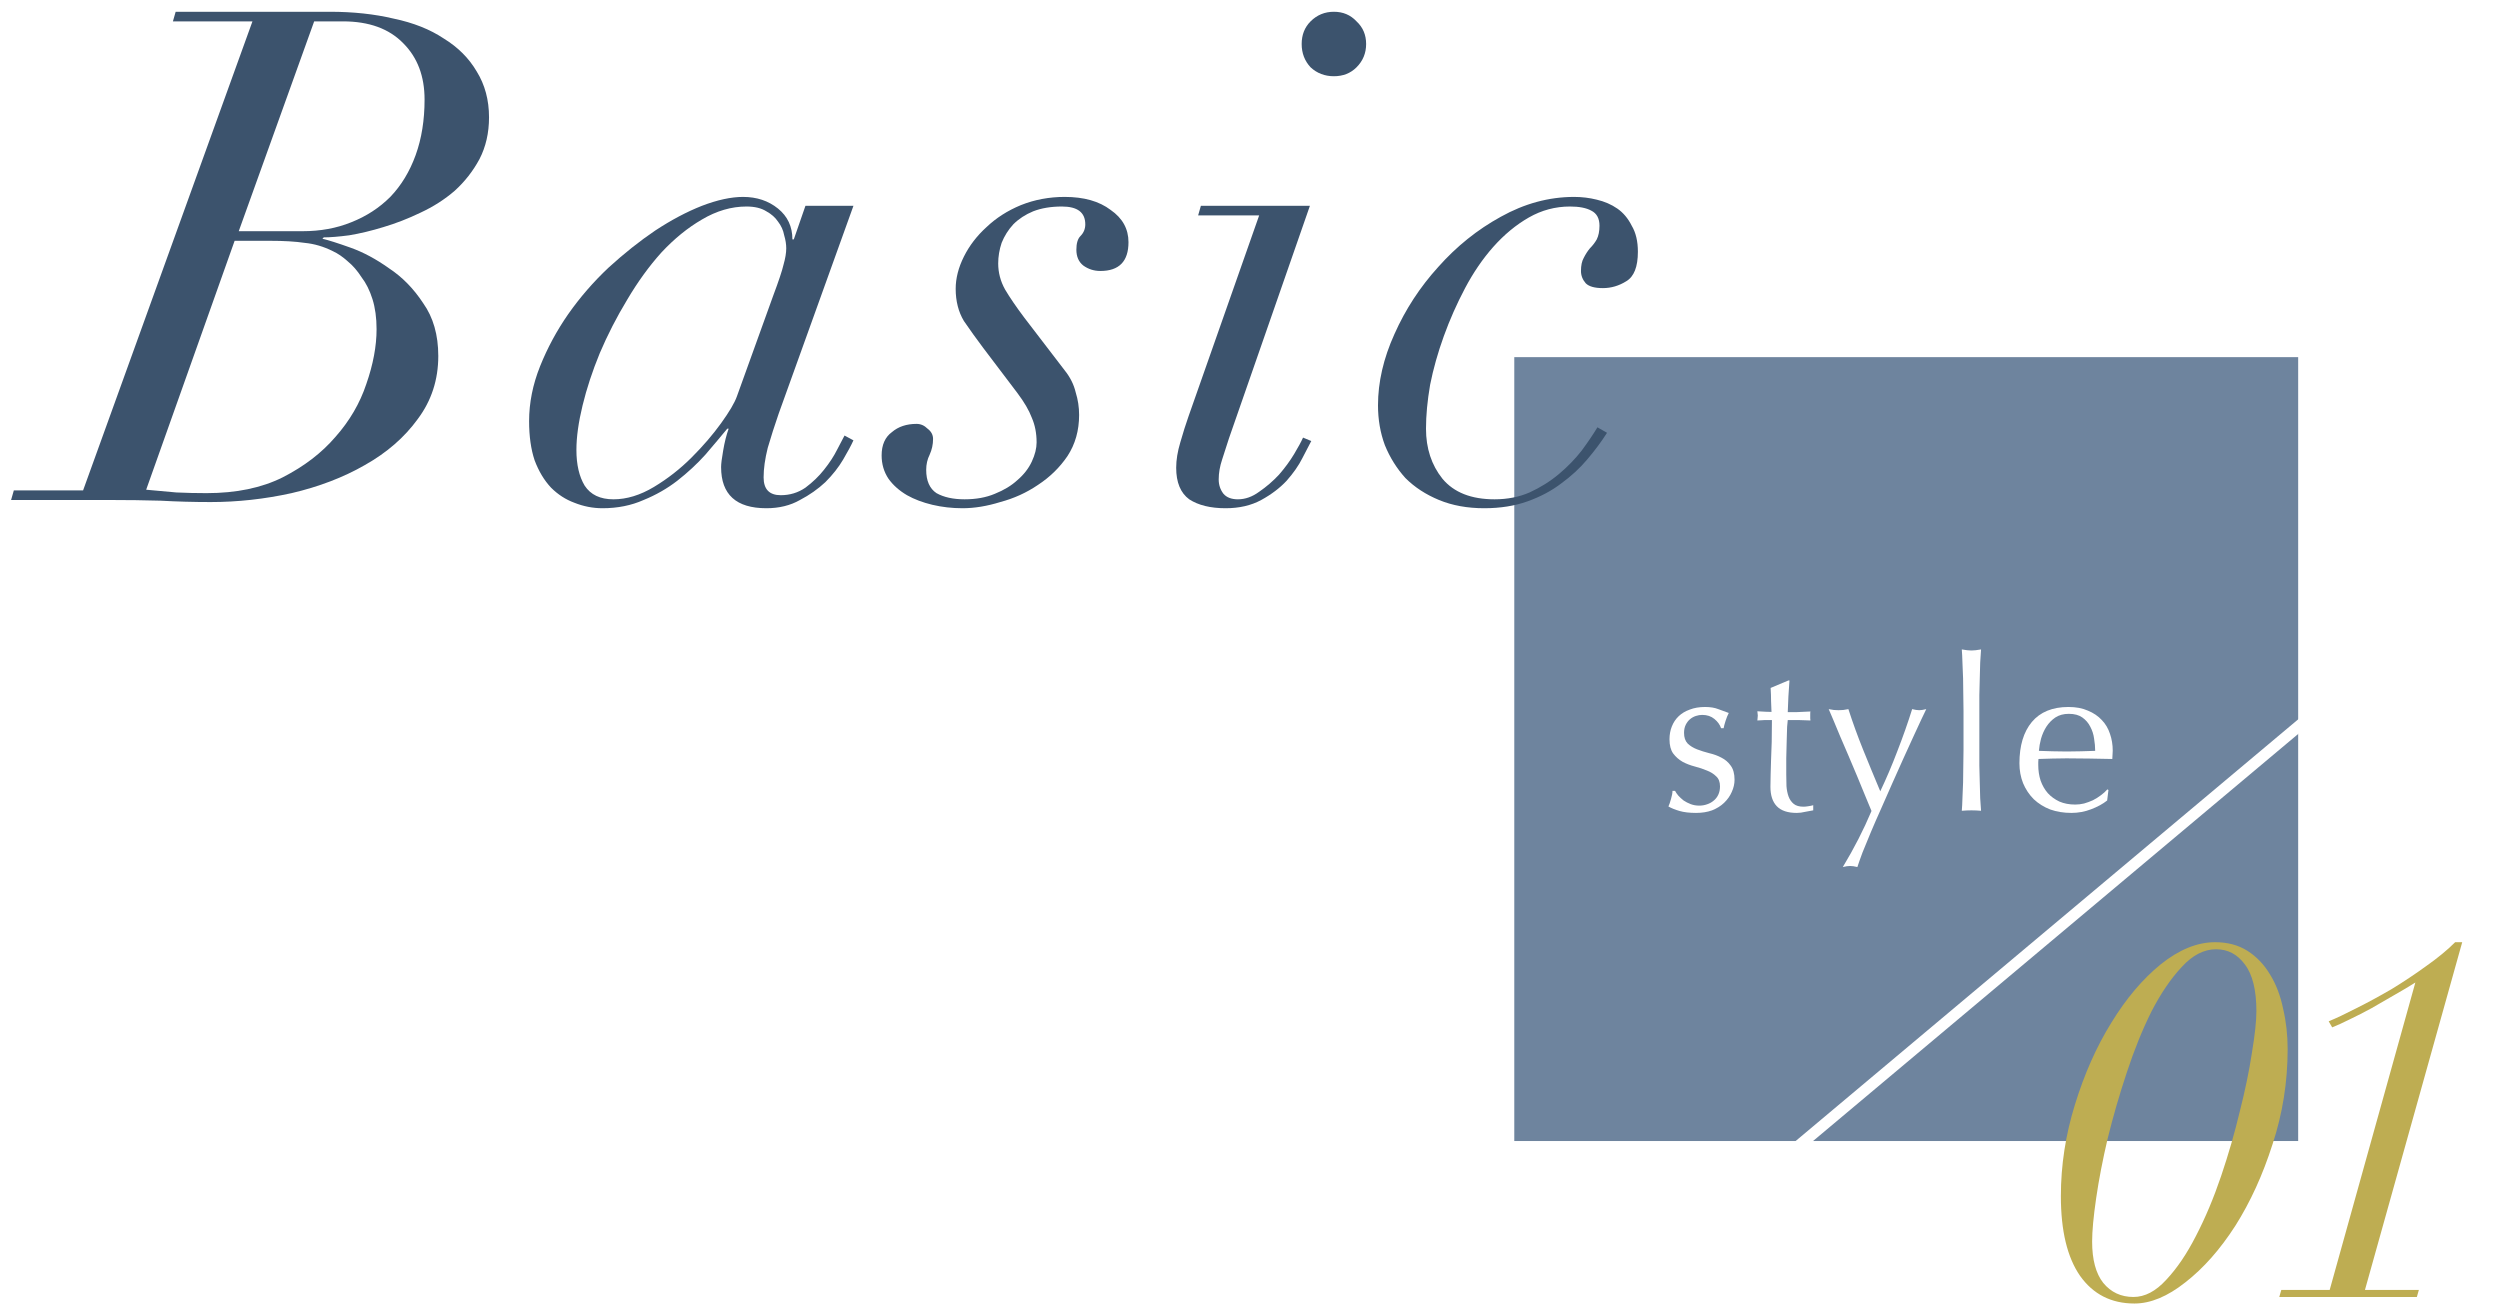 <svg width="175" height="92" viewBox="0 0 175 92" fill="none" xmlns="http://www.w3.org/2000/svg">
<g filter="url(#filter0_f_1310_5828)">
<path d="M157.737 47.733C157.737 58.556 148.963 67.33 138.139 67.33C127.316 67.33 118.542 58.556 118.542 47.733C118.542 36.91 127.316 28.136 138.139 28.136C148.963 28.136 157.737 36.91 157.737 47.733Z" fill="white"/>
</g>
<path d="M106 25H160.872V79.872H106V25Z" fill="#1D3F67" fill-opacity="0.64"/>
<path d="M144.82 49.968C144.451 49.968 144.136 50.053 143.876 50.223C143.627 50.393 143.417 50.607 143.247 50.867C143.087 51.117 142.963 51.396 142.873 51.706C142.793 52.005 142.743 52.29 142.723 52.56C143.033 52.57 143.352 52.58 143.682 52.59C144.021 52.6 144.351 52.605 144.67 52.605C145 52.605 145.334 52.6 145.674 52.59C146.013 52.58 146.343 52.57 146.662 52.56C146.662 52.29 146.637 52.005 146.587 51.706C146.548 51.406 146.458 51.127 146.318 50.867C146.188 50.607 146.003 50.393 145.764 50.223C145.524 50.053 145.209 49.968 144.82 49.968ZM141.36 53.428C141.36 52.2 141.649 51.236 142.229 50.538C142.818 49.839 143.672 49.489 144.79 49.489C145.319 49.489 145.774 49.574 146.153 49.744C146.543 49.903 146.867 50.123 147.127 50.403C147.386 50.672 147.576 50.992 147.696 51.361C147.826 51.731 147.891 52.125 147.891 52.545C147.891 52.645 147.886 52.744 147.876 52.844C147.876 52.934 147.871 53.029 147.861 53.129C147.321 53.119 146.787 53.109 146.258 53.099C145.729 53.089 145.194 53.084 144.655 53.084C144.326 53.084 143.996 53.089 143.667 53.099C143.347 53.109 143.023 53.119 142.693 53.129C142.683 53.179 142.678 53.254 142.678 53.353V53.548C142.678 53.938 142.733 54.302 142.843 54.642C142.963 54.981 143.132 55.276 143.352 55.526C143.572 55.765 143.841 55.96 144.161 56.11C144.48 56.249 144.85 56.319 145.269 56.319C145.469 56.319 145.674 56.294 145.883 56.245C146.093 56.185 146.298 56.11 146.498 56.02C146.697 55.92 146.882 55.805 147.052 55.675C147.232 55.545 147.386 55.406 147.516 55.256L147.591 55.301L147.501 56.035C147.202 56.274 146.827 56.479 146.378 56.649C145.938 56.819 145.479 56.904 145 56.904C144.46 56.904 143.966 56.824 143.517 56.664C143.077 56.494 142.693 56.255 142.363 55.945C142.044 55.625 141.794 55.251 141.615 54.822C141.445 54.392 141.36 53.928 141.36 53.428Z" fill="white"/>
<path d="M137.446 49.774C137.446 49.434 137.441 49.065 137.431 48.665C137.431 48.266 137.426 47.871 137.416 47.482C137.406 47.092 137.391 46.723 137.371 46.373C137.361 46.014 137.346 45.709 137.326 45.46C137.605 45.51 137.83 45.535 138 45.535C138.169 45.535 138.394 45.51 138.674 45.46C138.654 45.709 138.634 46.014 138.614 46.373C138.604 46.723 138.594 47.092 138.584 47.482C138.574 47.871 138.564 48.266 138.554 48.665C138.554 49.065 138.554 49.434 138.554 49.774V52.485C138.554 52.824 138.554 53.194 138.554 53.593C138.564 53.993 138.574 54.387 138.584 54.776C138.594 55.166 138.604 55.535 138.614 55.885C138.634 56.234 138.654 56.524 138.674 56.754C138.444 56.734 138.219 56.724 138 56.724C137.78 56.724 137.555 56.734 137.326 56.754C137.346 56.524 137.361 56.234 137.371 55.885C137.391 55.535 137.406 55.166 137.416 54.776C137.426 54.387 137.431 53.993 137.431 53.593C137.441 53.194 137.446 52.824 137.446 52.485V49.774Z" fill="white"/>
<path d="M131.005 56.769C130.895 56.499 130.75 56.15 130.57 55.72C130.4 55.291 130.216 54.841 130.016 54.372C129.816 53.893 129.612 53.408 129.402 52.919C129.192 52.42 128.992 51.956 128.803 51.526C128.623 51.087 128.463 50.702 128.323 50.373C128.184 50.043 128.079 49.799 128.009 49.639C128.139 49.659 128.258 49.679 128.368 49.699C128.478 49.709 128.588 49.714 128.698 49.714C128.808 49.714 128.918 49.709 129.027 49.699C129.137 49.679 129.257 49.659 129.387 49.639C129.696 50.597 130.041 51.546 130.42 52.485C130.8 53.423 131.199 54.392 131.619 55.391C132.038 54.512 132.438 53.573 132.817 52.575C133.206 51.576 133.551 50.597 133.851 49.639C134.05 49.689 134.215 49.714 134.345 49.714C134.475 49.714 134.639 49.689 134.839 49.639C134.769 49.779 134.654 50.018 134.495 50.358C134.345 50.687 134.16 51.087 133.94 51.556C133.731 52.015 133.496 52.53 133.236 53.099C132.987 53.658 132.727 54.237 132.458 54.837C132.198 55.426 131.938 56.015 131.679 56.604C131.419 57.183 131.179 57.732 130.96 58.252C130.74 58.781 130.545 59.255 130.375 59.675C130.216 60.104 130.096 60.444 130.016 60.693C129.816 60.643 129.646 60.618 129.507 60.618C129.367 60.618 129.197 60.643 128.997 60.693C129.786 59.385 130.455 58.077 131.005 56.769Z" fill="white"/>
<path d="M125.263 47.632C125.233 48.011 125.208 48.386 125.188 48.755C125.178 49.114 125.163 49.479 125.143 49.849C125.253 49.849 125.458 49.849 125.757 49.849C126.057 49.839 126.381 49.824 126.731 49.804C126.721 49.834 126.716 49.888 126.716 49.968V50.118V50.283C126.716 50.353 126.721 50.403 126.731 50.433C126.601 50.423 126.466 50.418 126.326 50.418C126.187 50.408 126.037 50.403 125.877 50.403H125.143C125.133 50.443 125.118 50.602 125.098 50.882C125.088 51.162 125.078 51.496 125.068 51.886C125.058 52.265 125.048 52.664 125.038 53.084C125.038 53.503 125.038 53.878 125.038 54.207C125.038 54.487 125.043 54.762 125.053 55.031C125.073 55.301 125.123 55.545 125.203 55.765C125.283 55.975 125.403 56.145 125.563 56.274C125.722 56.404 125.952 56.469 126.252 56.469C126.331 56.469 126.436 56.459 126.566 56.439C126.706 56.419 126.826 56.394 126.926 56.364V56.724C126.756 56.754 126.566 56.789 126.356 56.829C126.157 56.879 125.962 56.904 125.772 56.904C125.143 56.904 124.679 56.749 124.379 56.439C124.08 56.13 123.93 55.675 123.93 55.076C123.93 54.806 123.935 54.517 123.945 54.207C123.955 53.888 123.965 53.543 123.975 53.174C123.995 52.794 124.01 52.38 124.02 51.931C124.03 51.471 124.035 50.962 124.035 50.403H123.555C123.475 50.403 123.391 50.408 123.301 50.418C123.211 50.418 123.116 50.423 123.016 50.433C123.026 50.373 123.031 50.318 123.031 50.268C123.041 50.208 123.046 50.148 123.046 50.088C123.046 50.038 123.041 49.988 123.031 49.938C123.031 49.888 123.026 49.839 123.016 49.789C123.465 49.819 123.795 49.834 124.005 49.834C123.995 49.634 123.985 49.384 123.975 49.085C123.975 48.785 123.965 48.475 123.945 48.156L125.188 47.632H125.263Z" fill="white"/>
<path d="M117.254 55.361C117.304 55.461 117.379 55.57 117.479 55.69C117.589 55.81 117.713 55.925 117.853 56.035C118.003 56.135 118.168 56.219 118.348 56.289C118.537 56.359 118.737 56.394 118.947 56.394C119.136 56.394 119.316 56.364 119.486 56.304C119.666 56.245 119.821 56.16 119.95 56.05C120.09 55.94 120.2 55.8 120.28 55.63C120.36 55.461 120.4 55.266 120.4 55.046C120.4 54.737 120.31 54.502 120.13 54.342C119.96 54.172 119.746 54.038 119.486 53.938C119.226 53.828 118.942 53.733 118.632 53.653C118.323 53.573 118.038 53.463 117.778 53.324C117.519 53.174 117.299 52.979 117.119 52.739C116.95 52.5 116.865 52.17 116.865 51.751C116.865 51.421 116.92 51.122 117.029 50.852C117.139 50.572 117.299 50.333 117.509 50.133C117.718 49.933 117.978 49.779 118.288 49.669C118.597 49.549 118.952 49.489 119.351 49.489C119.721 49.489 120.03 49.539 120.28 49.639C120.54 49.739 120.784 49.828 121.014 49.908C120.934 50.058 120.859 50.243 120.789 50.463C120.719 50.682 120.674 50.852 120.654 50.972H120.475C120.395 50.732 120.24 50.517 120.01 50.328C119.781 50.138 119.496 50.043 119.156 50.043C119.007 50.043 118.857 50.068 118.707 50.118C118.557 50.168 118.422 50.243 118.303 50.343C118.183 50.443 118.083 50.572 118.003 50.732C117.923 50.892 117.883 51.082 117.883 51.301C117.883 51.621 117.968 51.871 118.138 52.05C118.318 52.22 118.537 52.355 118.797 52.455C119.057 52.555 119.341 52.645 119.651 52.724C119.96 52.794 120.245 52.899 120.505 53.039C120.764 53.169 120.979 53.353 121.149 53.593C121.328 53.833 121.418 54.162 121.418 54.582C121.418 54.871 121.353 55.156 121.224 55.436C121.104 55.715 120.924 55.97 120.684 56.2C120.455 56.419 120.175 56.594 119.845 56.724C119.516 56.844 119.141 56.904 118.722 56.904C118.263 56.904 117.878 56.859 117.569 56.769C117.259 56.679 116.999 56.574 116.79 56.454C116.85 56.324 116.91 56.15 116.97 55.93C117.039 55.7 117.074 55.511 117.074 55.361H117.254Z" fill="white"/>
<path fill-rule="evenodd" clip-rule="evenodd" d="M119.326 85.215L167.732 44.597L168.236 45.198L119.83 85.815L119.326 85.215Z" fill="white"/>
<path d="M169.075 68.776C168.628 69.058 168.134 69.352 167.593 69.658C167.076 69.964 166.546 70.269 166.006 70.575C165.488 70.857 164.983 71.116 164.489 71.351C164.018 71.586 163.607 71.775 163.254 71.916L163.007 71.492C163.525 71.281 164.171 70.975 164.947 70.575C165.747 70.175 166.57 69.729 167.417 69.235C168.263 68.717 169.075 68.177 169.851 67.612C170.65 67.048 171.32 66.495 171.861 65.954H172.355L165.547 90.294H169.321L169.18 90.788H159.55L159.691 90.294H163.078L169.075 68.776Z" fill="#BEAD52"/>
<path d="M146.449 86.907C146.449 88.177 146.707 89.142 147.225 89.8C147.765 90.459 148.471 90.788 149.341 90.788C150.141 90.788 150.905 90.388 151.634 89.588C152.386 88.789 153.08 87.766 153.715 86.519C154.374 85.25 154.962 83.85 155.479 82.322C155.996 80.793 156.431 79.288 156.784 77.807C157.16 76.325 157.443 74.961 157.631 73.715C157.842 72.445 157.948 71.469 157.948 70.787C157.948 69.305 157.678 68.212 157.137 67.506C156.619 66.801 155.949 66.448 155.126 66.448C154.28 66.448 153.48 66.86 152.727 67.683C151.975 68.482 151.269 69.517 150.611 70.787C149.976 72.057 149.4 73.48 148.882 75.055C148.365 76.607 147.918 78.147 147.542 79.676C147.189 81.181 146.919 82.58 146.731 83.874C146.543 85.167 146.449 86.178 146.449 86.907ZM144.261 83.733C144.261 81.569 144.591 79.429 145.249 77.313C145.908 75.173 146.754 73.268 147.789 71.598C148.824 69.905 149.976 68.541 151.246 67.506C152.539 66.472 153.809 65.954 155.056 65.954C155.926 65.954 156.678 66.154 157.313 66.554C157.948 66.954 158.477 67.506 158.901 68.212C159.324 68.894 159.63 69.693 159.818 70.611C160.029 71.504 160.135 72.445 160.135 73.433C160.135 75.737 159.782 77.959 159.077 80.099C158.395 82.239 157.525 84.144 156.467 85.814C155.408 87.46 154.244 88.777 152.974 89.765C151.728 90.752 150.54 91.246 149.412 91.246C147.789 91.246 146.519 90.6 145.602 89.306C144.708 88.013 144.261 86.155 144.261 83.733Z" fill="#BEAD52"/>
<path d="M112.492 30.296C112.108 30.904 111.644 31.528 111.1 32.168C110.588 32.776 109.98 33.336 109.276 33.848C108.604 34.36 107.82 34.776 106.924 35.096C106.028 35.416 105.02 35.576 103.9 35.576C102.716 35.576 101.66 35.384 100.732 35C99.804 34.616 99.02 34.104 98.38 33.464C97.772 32.792 97.292 32.024 96.94 31.16C96.62 30.296 96.46 29.368 96.46 28.376C96.46 26.744 96.844 25.08 97.612 23.384C98.38 21.656 99.404 20.088 100.684 18.68C101.964 17.24 103.42 16.072 105.052 15.176C106.716 14.248 108.428 13.784 110.188 13.784C110.732 13.784 111.26 13.848 111.772 13.976C112.316 14.104 112.796 14.312 113.212 14.6C113.628 14.888 113.964 15.288 114.22 15.8C114.508 16.28 114.652 16.888 114.652 17.624C114.652 18.68 114.38 19.368 113.836 19.688C113.324 20.008 112.78 20.168 112.204 20.168C111.628 20.168 111.228 20.056 111.004 19.832C110.78 19.576 110.668 19.288 110.668 18.968C110.668 18.584 110.732 18.28 110.86 18.056C110.988 17.8 111.132 17.576 111.292 17.384C111.484 17.192 111.644 16.984 111.772 16.76C111.9 16.504 111.964 16.184 111.964 15.8C111.964 15.288 111.772 14.936 111.388 14.744C111.036 14.552 110.54 14.456 109.9 14.456C108.876 14.456 107.916 14.712 107.02 15.224C106.124 15.736 105.292 16.424 104.524 17.288C103.788 18.12 103.132 19.08 102.556 20.168C101.98 21.256 101.484 22.376 101.068 23.528C100.652 24.68 100.332 25.816 100.108 26.936C99.916 28.056 99.82 29.08 99.82 30.008C99.82 31.384 100.204 32.552 100.972 33.512C101.772 34.472 102.988 34.952 104.62 34.952C105.516 34.952 106.332 34.792 107.068 34.472C107.836 34.12 108.524 33.688 109.132 33.176C109.74 32.664 110.268 32.12 110.716 31.544C111.164 30.936 111.532 30.392 111.82 29.912L112.492 30.296Z" fill="#3C536D"/>
<path d="M91.117 3.08C91.117 2.44 91.325 1.912 91.741 1.496C92.189 1.048 92.733 0.824 93.373 0.824C94.013 0.824 94.541 1.048 94.957 1.496C95.405 1.912 95.629 2.44 95.629 3.08C95.629 3.72 95.405 4.264 94.957 4.712C94.541 5.128 94.013 5.336 93.373 5.336C92.733 5.336 92.189 5.128 91.741 4.712C91.325 4.264 91.117 3.72 91.117 3.08ZM88.141 15.08H83.869L84.061 14.408H91.693L86.029 30.68C85.869 31.16 85.709 31.656 85.549 32.168C85.389 32.648 85.309 33.112 85.309 33.56C85.309 33.944 85.421 34.28 85.645 34.568C85.869 34.824 86.205 34.952 86.653 34.952C87.165 34.952 87.661 34.776 88.141 34.424C88.653 34.072 89.117 33.672 89.533 33.224C89.949 32.744 90.301 32.264 90.589 31.784C90.877 31.304 91.085 30.92 91.213 30.632L91.789 30.872C91.661 31.128 91.453 31.528 91.165 32.072C90.909 32.584 90.541 33.112 90.061 33.656C89.581 34.168 88.989 34.616 88.285 35C87.581 35.384 86.749 35.576 85.789 35.576C84.733 35.576 83.885 35.368 83.245 34.952C82.637 34.504 82.333 33.768 82.333 32.744C82.333 32.2 82.429 31.608 82.621 30.968C82.813 30.296 83.005 29.688 83.197 29.144L88.141 15.08Z" fill="#3C536D"/>
<path d="M68.818 24.344C68.338 23.704 67.89 23.08 67.474 22.472C67.09 21.832 66.898 21.08 66.898 20.216C66.898 19.48 67.09 18.728 67.474 17.96C67.858 17.192 68.386 16.504 69.058 15.896C69.73 15.256 70.53 14.744 71.458 14.36C72.418 13.976 73.442 13.784 74.53 13.784C75.874 13.784 76.946 14.088 77.746 14.696C78.578 15.272 78.994 16.024 78.994 16.952C78.994 18.296 78.338 18.968 77.026 18.968C76.578 18.968 76.178 18.84 75.826 18.584C75.506 18.328 75.346 17.96 75.346 17.48C75.346 17.032 75.442 16.712 75.634 16.52C75.858 16.296 75.97 16.024 75.97 15.704C75.97 14.872 75.426 14.456 74.338 14.456C73.57 14.456 72.898 14.568 72.322 14.792C71.778 15.016 71.314 15.32 70.93 15.704C70.578 16.088 70.306 16.52 70.114 17C69.954 17.48 69.874 17.96 69.874 18.44C69.874 19.08 70.034 19.688 70.354 20.264C70.674 20.808 71.122 21.464 71.698 22.232L74.53 25.928C74.914 26.408 75.17 26.92 75.298 27.464C75.458 27.976 75.538 28.504 75.538 29.048C75.538 30.136 75.266 31.096 74.722 31.928C74.178 32.728 73.49 33.4 72.658 33.944C71.858 34.488 70.978 34.888 70.018 35.144C69.09 35.432 68.21 35.576 67.378 35.576C66.642 35.576 65.938 35.496 65.266 35.336C64.594 35.176 64.002 34.952 63.49 34.664C62.946 34.344 62.514 33.96 62.194 33.512C61.874 33.032 61.714 32.488 61.714 31.88C61.714 31.144 61.954 30.6 62.434 30.248C62.882 29.864 63.458 29.672 64.162 29.672C64.45 29.672 64.706 29.784 64.93 30.008C65.186 30.2 65.314 30.44 65.314 30.728C65.314 31.112 65.234 31.48 65.074 31.832C64.914 32.152 64.834 32.504 64.834 32.888C64.834 33.656 65.074 34.2 65.554 34.52C66.066 34.808 66.722 34.952 67.522 34.952C68.322 34.952 69.026 34.824 69.634 34.568C70.274 34.312 70.802 33.992 71.218 33.608C71.666 33.224 72.002 32.792 72.226 32.312C72.45 31.832 72.562 31.384 72.562 30.968C72.562 30.328 72.45 29.752 72.226 29.24C72.034 28.728 71.698 28.152 71.218 27.512L68.818 24.344Z" fill="#3C536D"/>
<path d="M54.125 20.696C54.509 19.672 54.749 18.952 54.845 18.536C54.973 18.088 55.037 17.704 55.037 17.384C55.037 17.096 54.989 16.792 54.893 16.472C54.829 16.12 54.685 15.8 54.461 15.512C54.269 15.224 53.997 14.984 53.645 14.792C53.293 14.568 52.829 14.456 52.253 14.456C51.197 14.456 50.157 14.76 49.133 15.368C48.141 15.944 47.197 16.712 46.301 17.672C45.437 18.632 44.637 19.736 43.901 20.984C43.165 22.2 42.525 23.448 41.981 24.728C41.469 25.976 41.069 27.192 40.781 28.376C40.493 29.56 40.349 30.6 40.349 31.496C40.349 32.52 40.541 33.352 40.925 33.992C41.341 34.632 42.013 34.952 42.941 34.952C43.869 34.952 44.813 34.664 45.773 34.088C46.733 33.512 47.613 32.824 48.413 32.024C49.213 31.224 49.901 30.424 50.477 29.624C51.053 28.824 51.421 28.2 51.581 27.752L54.125 20.696ZM54.509 28.952C54.221 29.784 53.965 30.584 53.741 31.352C53.549 32.12 53.453 32.808 53.453 33.416C53.453 34.248 53.853 34.664 54.653 34.664C55.293 34.664 55.869 34.488 56.381 34.136C56.893 33.752 57.325 33.336 57.677 32.888C58.061 32.408 58.365 31.944 58.589 31.496C58.845 31.016 59.021 30.68 59.117 30.488L59.741 30.824C59.581 31.176 59.341 31.624 59.021 32.168C58.701 32.712 58.285 33.24 57.773 33.752C57.261 34.232 56.669 34.648 55.997 35C55.325 35.384 54.541 35.576 53.645 35.576C51.533 35.576 50.477 34.616 50.477 32.696C50.477 32.472 50.525 32.088 50.621 31.544C50.717 30.968 50.845 30.456 51.005 30.008H50.909C50.461 30.552 49.949 31.16 49.373 31.832C48.797 32.472 48.141 33.08 47.405 33.656C46.701 34.2 45.917 34.648 45.053 35C44.189 35.384 43.229 35.576 42.173 35.576C41.501 35.576 40.845 35.448 40.205 35.192C39.597 34.968 39.053 34.616 38.573 34.136C38.093 33.624 37.709 32.984 37.421 32.216C37.165 31.448 37.037 30.536 37.037 29.48C37.037 28.2 37.293 26.92 37.805 25.64C38.317 24.36 38.973 23.144 39.773 21.992C40.605 20.808 41.549 19.72 42.605 18.728C43.693 17.736 44.781 16.872 45.869 16.136C46.989 15.4 48.077 14.824 49.133 14.408C50.221 13.992 51.181 13.784 52.013 13.784C52.973 13.784 53.789 14.056 54.461 14.6C55.133 15.144 55.469 15.864 55.469 16.76H55.565L56.381 14.408H59.741L54.509 28.952Z" fill="#3C536D"/>
<path d="M16.712 16.184H21.176C22.424 16.184 23.56 15.976 24.584 15.56C25.64 15.144 26.552 14.552 27.32 13.784C28.088 12.984 28.68 12.008 29.096 10.856C29.512 9.704 29.72 8.408 29.72 6.968C29.72 5.336 29.224 4.024 28.232 3.032C27.24 2.008 25.832 1.496 24.008 1.496H21.992L16.712 16.184ZM10.232 34.28C10.936 34.344 11.64 34.408 12.344 34.472C13.048 34.504 13.752 34.52 14.456 34.52C16.536 34.52 18.312 34.152 19.784 33.416C21.288 32.648 22.52 31.704 23.48 30.584C24.472 29.464 25.192 28.232 25.64 26.888C26.12 25.512 26.36 24.232 26.36 23.048C26.36 22.248 26.264 21.544 26.072 20.936C25.88 20.328 25.624 19.816 25.304 19.4C25.016 18.952 24.696 18.584 24.344 18.296C23.992 17.976 23.64 17.736 23.288 17.576C22.648 17.256 21.992 17.064 21.32 17C20.68 16.904 19.864 16.856 18.872 16.856H16.424L10.232 34.28ZM17.672 1.496H12.104L12.296 0.824H23.096C24.728 0.824 26.216 0.984 27.56 1.304C28.936 1.592 30.104 2.056 31.064 2.696C32.056 3.304 32.824 4.072 33.368 5C33.944 5.928 34.232 7 34.232 8.216C34.232 9.304 34.008 10.28 33.56 11.144C33.112 11.976 32.536 12.712 31.832 13.352C31.128 13.96 30.328 14.472 29.432 14.888C28.568 15.304 27.704 15.64 26.84 15.896C26.008 16.152 25.208 16.344 24.44 16.472C23.704 16.568 23.112 16.616 22.664 16.616L22.568 16.712C22.984 16.808 23.64 17.016 24.536 17.336C25.432 17.656 26.328 18.136 27.224 18.776C28.152 19.384 28.952 20.2 29.624 21.224C30.328 22.216 30.68 23.448 30.68 24.92C30.68 26.584 30.2 28.056 29.24 29.336C28.312 30.616 27.08 31.688 25.544 32.552C24.04 33.416 22.328 34.072 20.408 34.52C18.52 34.936 16.632 35.144 14.744 35.144C13.56 35.144 12.392 35.112 11.24 35.048C10.12 35.016 8.952 35 7.736 35H0.776L0.968 34.328H5.816L17.672 1.496Z" fill="#3C536D"/>
<defs>
<filter id="filter0_f_1310_5828" x="101.297" y="10.89" width="73.685" height="73.685" filterUnits="userSpaceOnUse" color-interpolation-filters="sRGB">
<feFlood flood-opacity="0" result="BackgroundImageFix"/>
<feBlend mode="normal" in="SourceGraphic" in2="BackgroundImageFix" result="shape"/>
<feGaussianBlur stdDeviation="8.623" result="effect1_foregroundBlur_1310_5828"/>
</filter>
</defs>
</svg>
